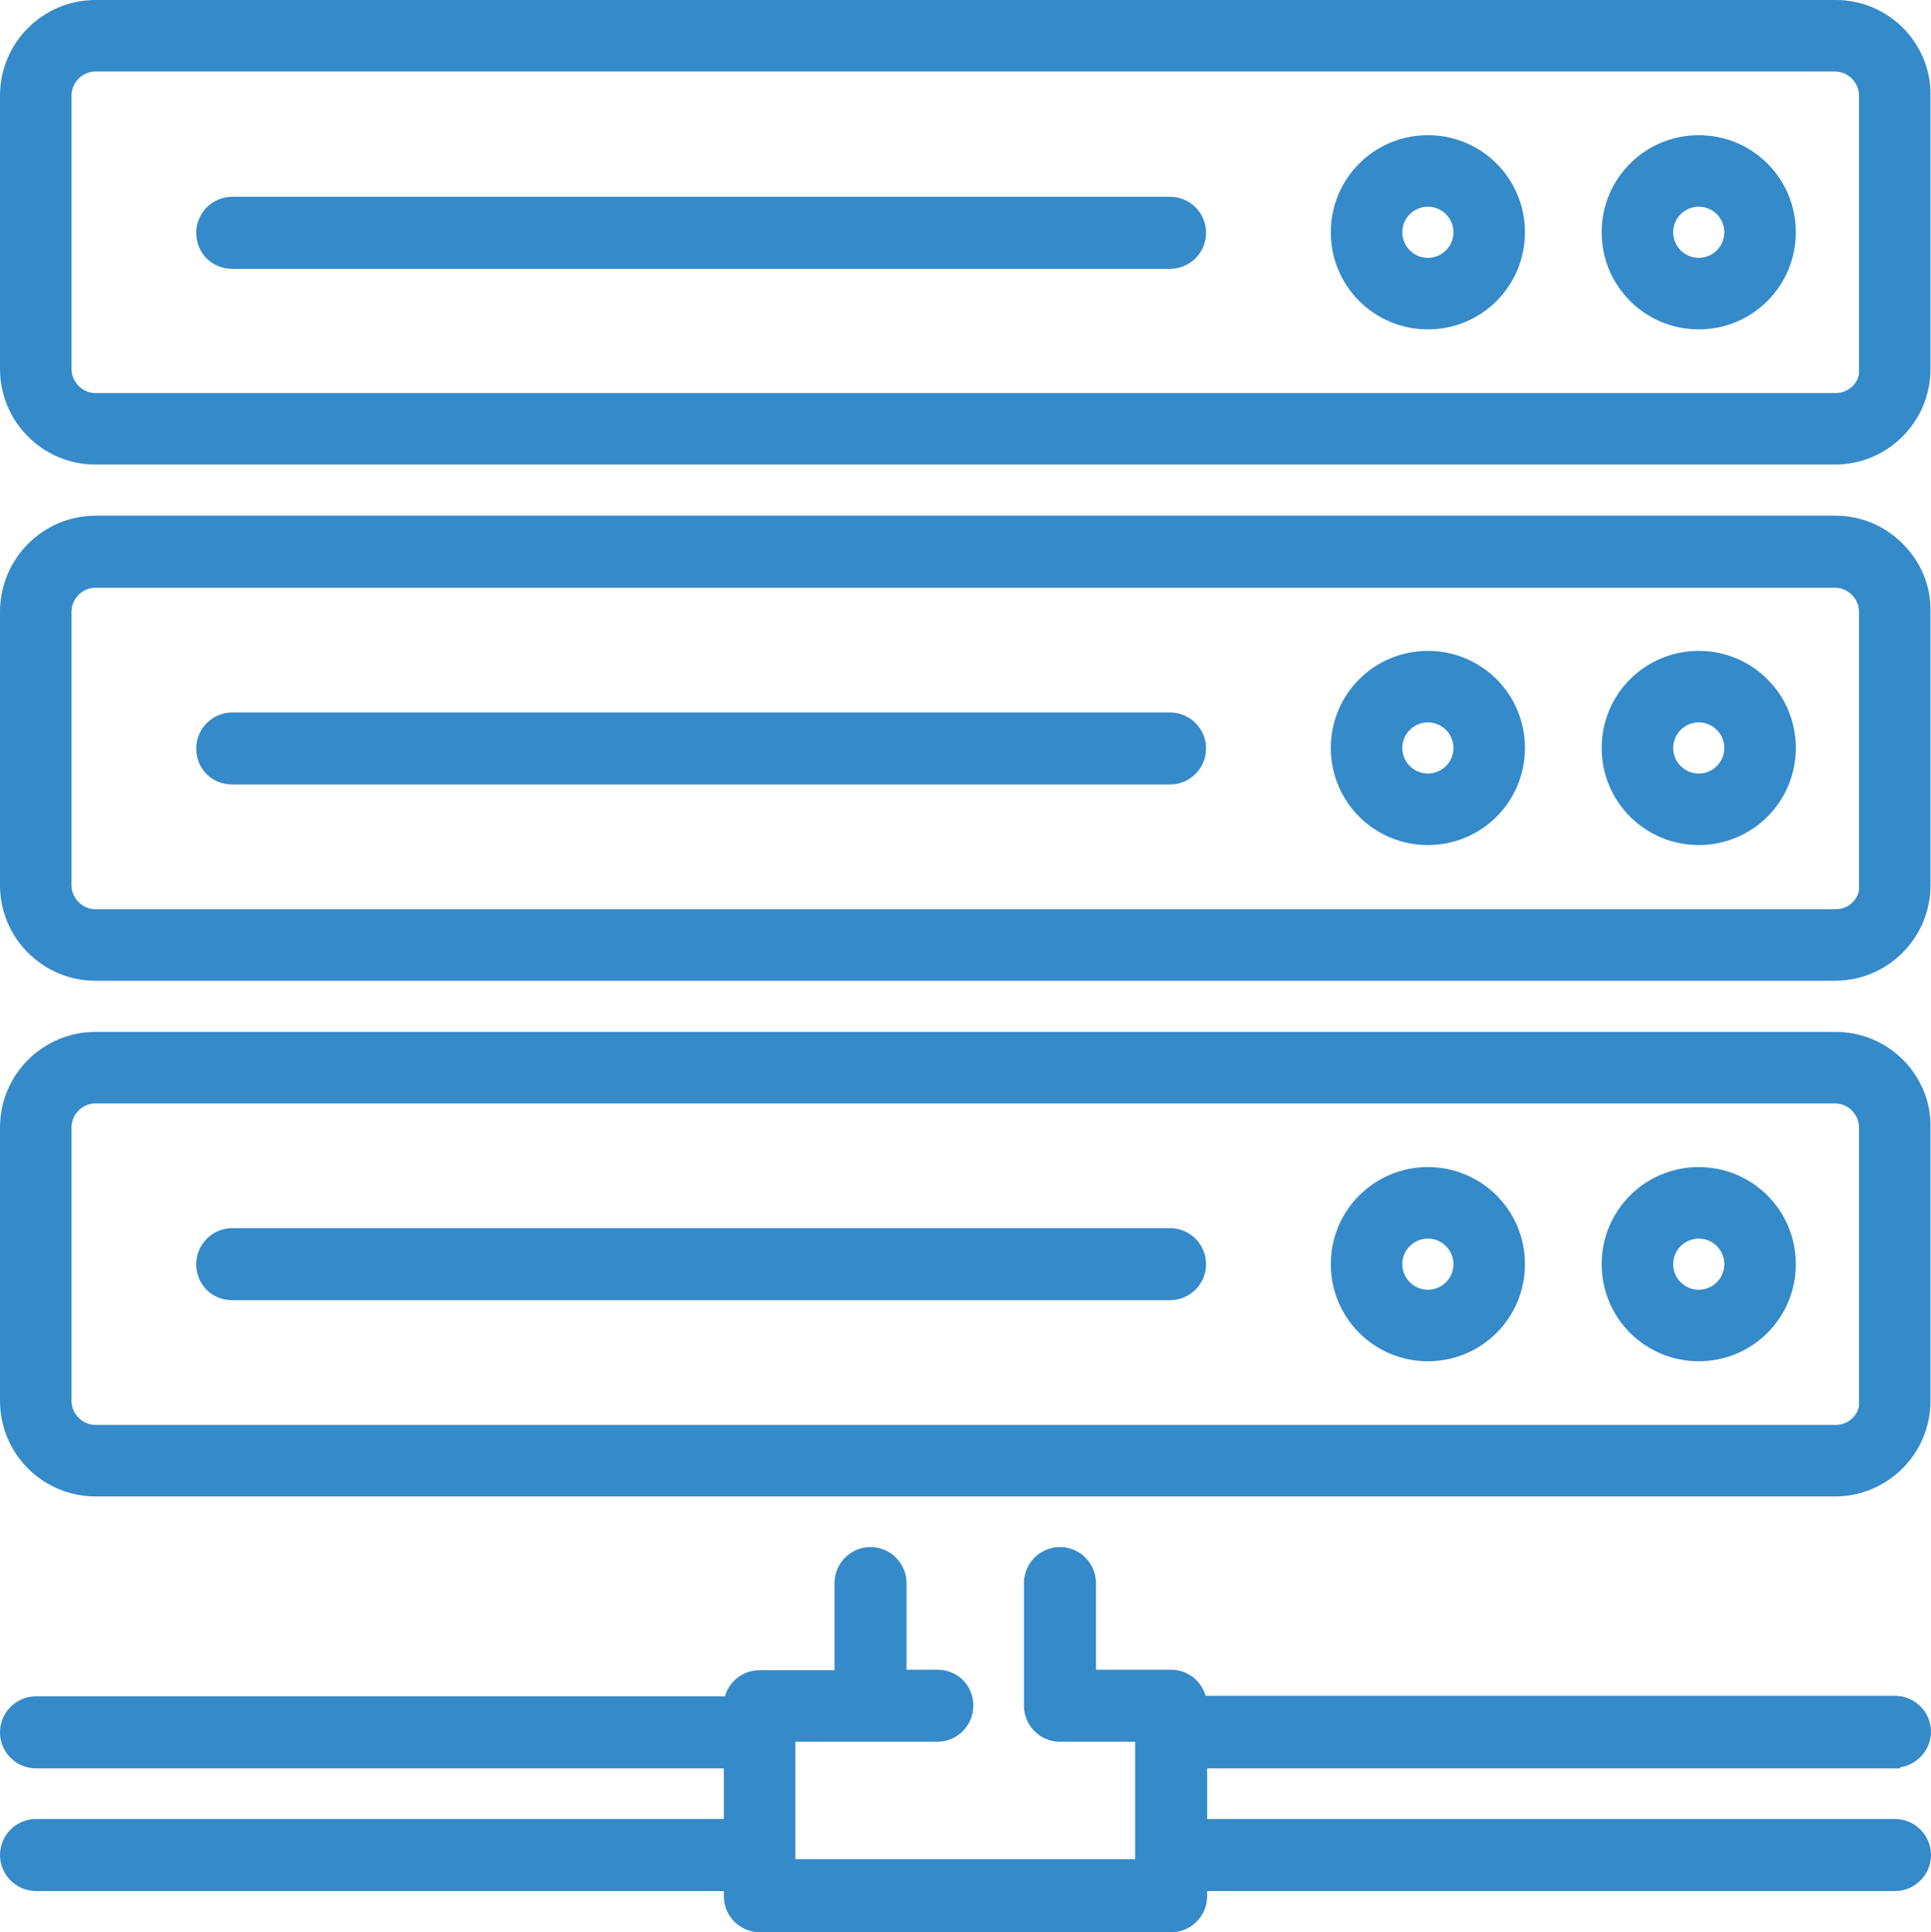 <?xml version="1.0" encoding="utf-8"?>
<!-- Generator: Adobe Illustrator 22.0.1, SVG Export Plug-In . SVG Version: 6.00 Build 0)  -->
<svg version="1.1" id="Capa_1" xmlns="http://www.w3.org/2000/svg" xmlns:xlink="http://www.w3.org/1999/xlink" x="0px" y="0px"
	 viewBox="0 0 370 370.2" style="enable-background:new 0 0 370 370.2;" xml:space="preserve">
<style type="text/css">
	.st0{fill:#358ACA;}
</style>
<g>
	<path class="st0" d="M18.3,89h333.3c10.1,0,18.3-8.2,18.3-18.3V18.3c0.1-4.8-1.8-9.4-5.2-12.9c-3.5-3.5-8.1-5.4-13-5.4H18.3
		C8.2,0,0,8.2,0,18.3v52.4C0,80.8,8.2,89,18.3,89z M13.7,18.3c0-2.5,2.1-4.6,4.6-4.6h333.3c2.5,0,4.6,2.1,4.6,4.6v53.4
		c-0.4,2.1-2.3,3.6-4.5,3.6H18.3c-2.5,0-4.6-2.1-4.6-4.6V18.3z"/>
	<path class="st0" d="M44.5,150.3h179.7c3.8,0,6.9-3.1,6.9-6.9s-3.1-6.9-6.9-6.9H44.5c-3.8,0-6.9,3.1-6.9,6.9
		C37.6,147.3,40.6,150.3,44.5,150.3z"/>
	<path class="st0" d="M325.5,161.9c10.3,0,18.6-8.3,18.6-18.6s-8.3-18.6-18.6-18.6s-18.6,8.3-18.6,18.6S315.2,161.9,325.5,161.9z
		 M325.5,138.4c2.7,0,4.9,2.2,4.9,4.9s-2.2,4.9-4.9,4.9s-4.9-2.2-4.9-4.9C320.6,140.6,322.8,138.4,325.5,138.4z"/>
	<path class="st0" d="M273.6,161.9c10.3,0,18.6-8.3,18.6-18.6s-8.3-18.6-18.6-18.6c-10.3,0-18.6,8.3-18.6,18.6
		S263.3,161.9,273.6,161.9z M268.7,143.3c0-2.7,2.2-4.9,4.9-4.9c2.7,0,4.9,2.2,4.9,4.9c0,2.7-2.2,4.9-4.9,4.9
		C270.9,148.2,268.7,146,268.7,143.3z"/>
	<path class="st0" d="M18.3,187.9h333.3c10.1,0,18.3-8.2,18.3-18.3v-52.4c0.1-4.9-1.8-9.5-5.3-13c-3.5-3.5-8-5.4-12.9-5.4H18.3
		C8.2,98.8,0,107.1,0,117.2v52.4C0,179.7,8.2,187.9,18.3,187.9z M13.7,117.2c0-2.5,2.1-4.6,4.6-4.6h333.3c2.5,0,4.6,2.1,4.6,4.6
		v53.4c-0.4,2.1-2.3,3.6-4.5,3.6H18.3c-2.5,0-4.6-2.1-4.6-4.6V117.2z"/>
	<path class="st0" d="M44.5,249.1h179.7c3.8,0,6.9-3.1,6.9-6.9s-3.1-6.9-6.9-6.9H44.5c-3.8,0-6.9,3.1-6.9,6.9
		C37.6,246.1,40.6,249.1,44.5,249.1z"/>
	<path class="st0" d="M325.5,260.8c10.3,0,18.6-8.3,18.6-18.6c0-10.3-8.3-18.6-18.6-18.6s-18.6,8.3-18.6,18.6
		C306.9,252.5,315.2,260.8,325.5,260.8z M325.5,237.3c2.7,0,4.9,2.2,4.9,4.9c0,2.7-2.2,4.9-4.9,4.9s-4.9-2.2-4.9-4.9
		C320.6,239.5,322.8,237.3,325.5,237.3z"/>
	<path class="st0" d="M273.6,260.8c10.3,0,18.6-8.3,18.6-18.6c0-10.3-8.3-18.6-18.6-18.6c-10.3,0-18.6,8.3-18.6,18.6
		C255,252.5,263.3,260.8,273.6,260.8z M268.7,242.2c0-2.7,2.2-4.9,4.9-4.9c2.7,0,4.9,2.2,4.9,4.9c0,2.7-2.2,4.9-4.9,4.9
		C270.9,247.1,268.7,244.9,268.7,242.2z"/>
	<path class="st0" d="M18.3,286.7h333.3c10.1,0,18.3-8.2,18.3-18.3V216c0.1-4.9-1.8-9.4-5.2-12.9c-3.5-3.5-8.1-5.4-13-5.4H18.3
		C8.2,197.7,0,205.9,0,216v52.4C0,278.5,8.2,286.7,18.3,286.7z M13.7,216c0-2.5,2.1-4.6,4.6-4.6h333.3c2.5,0,4.6,2.1,4.6,4.6v53.4
		c-0.4,2.1-2.3,3.6-4.5,3.6H18.3c-2.5,0-4.6-2.1-4.6-4.6V216z"/>
	<path class="st0" d="M363.1,348.5H231.3v-9.7h132.8v-0.2c3.3-0.5,5.9-3.4,5.9-6.8c0-3.8-3.1-6.9-6.9-6.9H231c-0.8-2.9-3.5-5-6.6-5
		H210v-16.6c0-3.8-3.1-6.9-6.9-6.9s-6.9,3.1-6.9,6.9v23.5c0,3.8,3.1,6.9,6.9,6.9h14.4v22.5h-65.1v-22.5h27.2c3.8,0,6.9-3.1,6.9-6.9
		c0-3.9-3-6.9-6.9-6.9h-5.9v-16.6c0-3.8-3.1-6.9-6.9-6.9s-6.9,3.1-6.9,6.9V320h-14.4c-3.1,0-5.8,2.1-6.6,5H6.9
		c-3.8,0-6.9,3.1-6.9,6.9s3.1,6.9,6.9,6.9h131.8v9.7H6.9c-3.8,0-6.9,3.1-6.9,6.9s3.1,6.9,6.9,6.9h131.8v1c0,3.8,3.1,6.9,6.9,6.9
		h78.8c3.8,0,6.9-3.1,6.9-6.9v-1h131.8c3.8,0,6.9-3.1,6.9-6.9S366.9,348.5,363.1,348.5z"/>
	<path class="st0" d="M44.5,51.5h179.7c3.8,0,6.9-3.1,6.9-6.9s-3.1-6.9-6.9-6.9H44.5c-3.8,0-6.9,3.1-6.9,6.9
		C37.6,48.5,40.6,51.5,44.5,51.5z"/>
	<path class="st0" d="M325.5,63.1c10.3,0,18.6-8.3,18.6-18.6c0-10.3-8.3-18.6-18.6-18.6s-18.6,8.3-18.6,18.6
		C306.9,54.8,315.2,63.1,325.5,63.1z M325.5,39.6c2.7,0,4.9,2.2,4.9,4.9c0,2.7-2.2,4.9-4.9,4.9s-4.9-2.2-4.9-4.9
		C320.6,41.8,322.8,39.6,325.5,39.6z"/>
	<path class="st0" d="M273.6,63.1c10.3,0,18.6-8.3,18.6-18.6c0-10.3-8.3-18.6-18.6-18.6c-10.3,0-18.6,8.3-18.6,18.6
		C255,54.8,263.3,63.1,273.6,63.1z M268.7,44.5c0-2.7,2.2-4.9,4.9-4.9c2.7,0,4.9,2.2,4.9,4.9c0,2.7-2.2,4.9-4.9,4.9
		C270.9,49.4,268.7,47.2,268.7,44.5z"/>
</g>
</svg>
